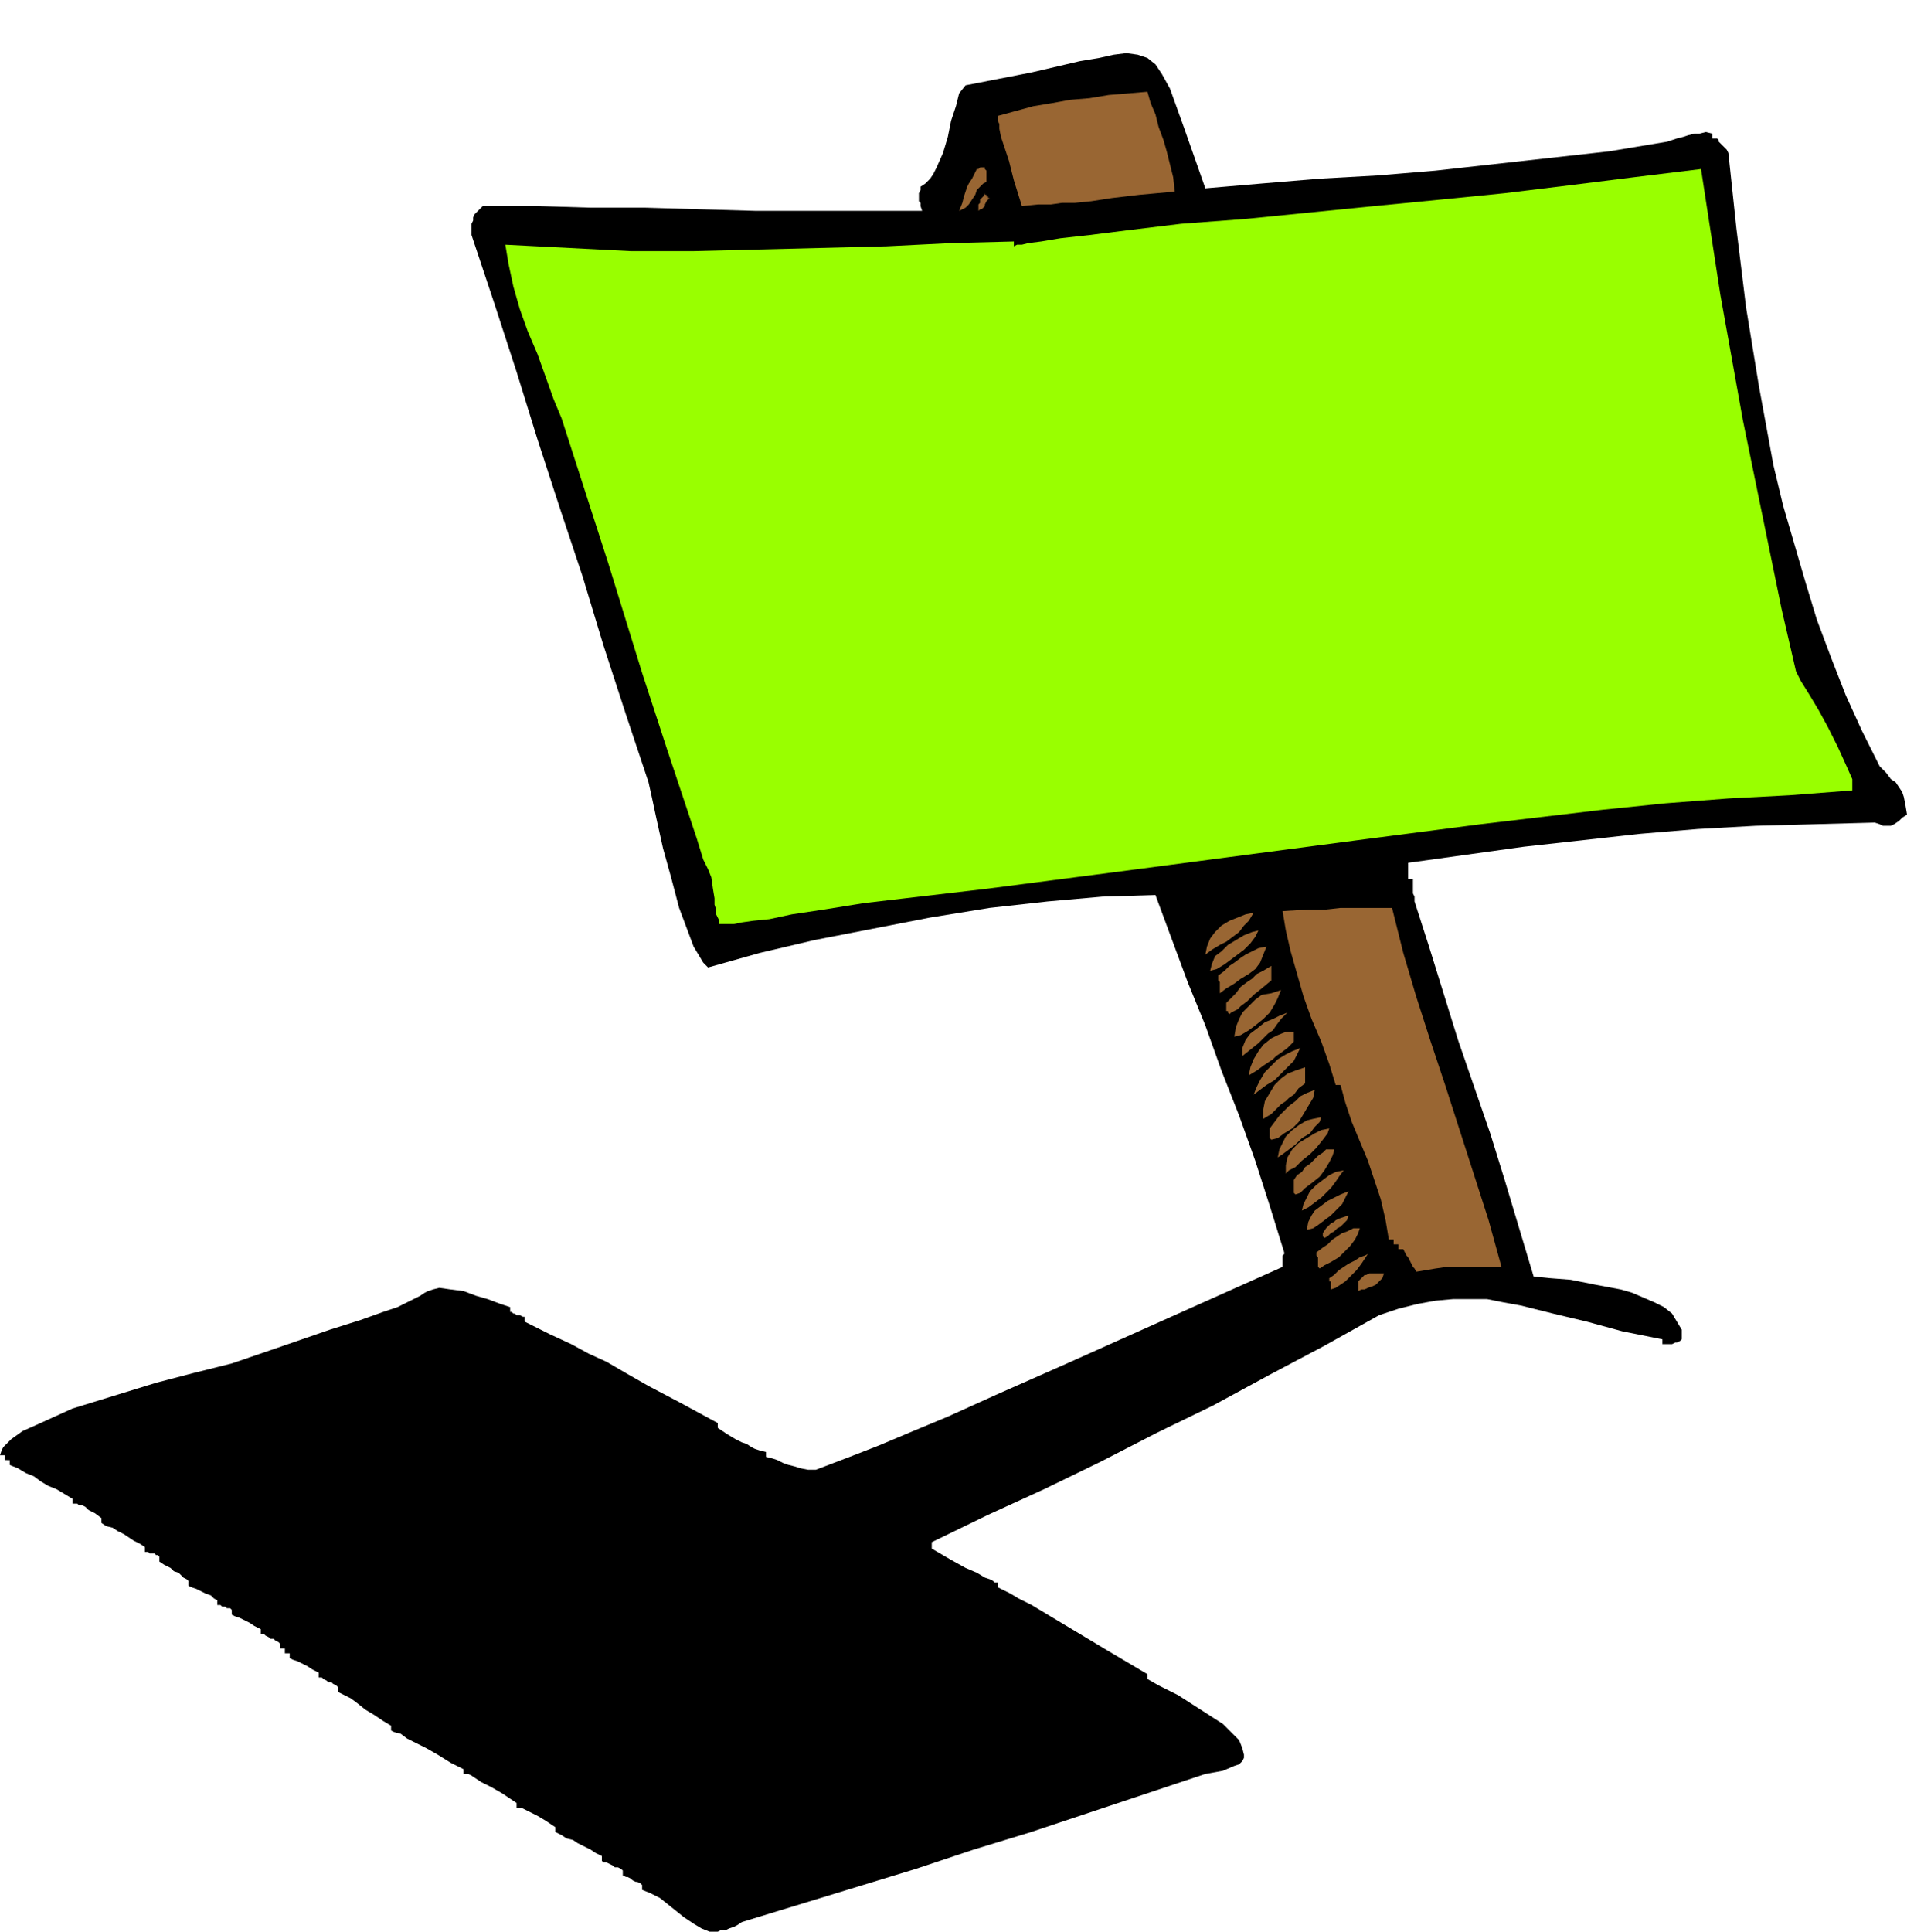 <svg xmlns="http://www.w3.org/2000/svg" fill-rule="evenodd" height="3.997in" preserveAspectRatio="none" stroke-linecap="round" viewBox="0 0 1185 1200" width="3.947in"><style>.pen1{stroke:none}.brush2{fill:#963}</style><path class="pen1" style="fill:#000" d="m441 1200-5-2-5-3-6-4-5-4-5-4-5-4-6-3-5-2v-3l-1-1-2-1h-1l-2-1-1-1-2-1h-1l-2-1v-3l-1-1-2-1h-2l-1-1-2-1-2-1h-2l-1-1v-3l-4-2-3-2-4-2-4-2-3-2-4-1-3-2-4-2v-3l-6-4-5-3-4-2-2-1-2-1-2-1h-3v-3l-9-6-7-4-6-3-3-2-3-2-2-1h-3v-3l-8-4-8-5-7-4-6-3-6-3-4-3-4-1-2-1v-3l-5-3-6-4-5-3-5-4-4-3-4-2-2-1-2-1v-3l-1-1-2-1-1-1h-2l-1-1-2-1-1-1h-2v-3l-2-1-2-1-3-2-2-1-2-1-2-1-3-1-2-1v-3h-3v-3h-3v-3l-1-1-2-1-1-1h-2l-1-1-2-1-1-1h-2v-3l-2-1-2-1-3-2-2-1-2-1-2-1-3-1-2-1v-3l-1-1h-2l-1-1h-2l-1-1h-2v-3l-2-1-2-2-3-1-2-1-2-1-2-1-3-1-2-1v-3l-1-1-2-1-1-1-2-2-3-1-2-2-4-2-3-2v-3l-1-1h-1l-1-1h-3l-1-1h-2v-3l-3-2-4-2-3-2-3-2-4-2-3-2-4-1-3-2v-3l-4-3-4-2-2-2-2-1h-2l-1-1h-3v-3l-5-3-5-3-5-2-5-3-4-3-5-2-5-3-5-2v-3H3v-3H0l1-3 1-2 2-2 3-3 7-5 9-4 22-10 26-8 26-8 23-6 16-4 8-2 35-12 26-9 19-6 14-5 9-3 6-3 4-2 4-2 3-2 2-1 3-1 4-1 7 1 8 1 8 3 7 2 8 3 6 2v3h1l1 1h1l1 1h2l2 1h1v3l16 8 13 6 11 6 11 5 12 7 14 8 19 10 24 13v3l6 4 5 3 4 2 3 1 3 2 2 1 3 1 4 1v3l4 1 3 1 4 2 3 1 4 1 3 1 5 1h5l21-8 18-7 19-8 24-10 31-14 43-19 58-26 76-34v-7l1-1v-1l-9-29-9-28-10-28-11-28-10-28-11-27-10-27-10-27-33 1-34 3-36 4-37 6-36 7-36 7-34 8-32 9-3-3-3-5-3-5-3-8-6-16-5-19-5-18-4-18-3-14-2-9-14-42-14-43-13-43-14-42-14-43-13-42-14-43-14-42v-7l1-2v-2l1-2 1-1 2-2 2-2h34l33 1h34l34 1 35 1h103l-1-3v-2l-1-1v-5l1-2v-2l3-2 3-3 2-3 2-4 4-9 3-10 2-10 3-9 2-8 4-5 41-8 30-7 12-2 9-2 8-1 7 1 6 2 5 4 4 6 5 9 9 25 13 37 35-3 36-3 36-2 36-3 36-4 36-4 36-4 36-6 3-1 3-1 4-1 3-1 4-1h3l4-1 4 1v3h3l1 1v1l1 1 1 1 1 1 1 1 1 1 1 2 5 47 6 49 8 49 9 49 6 25 7 24 7 24 7 23 9 24 9 23 10 22 11 22 4 4 3 4 3 2 2 3 2 3 1 3 1 5 1 6-3 2-2 2-3 2-2 1h-5l-2-1-3-1-37 1-37 1-36 2-36 3-36 4-36 4-36 5-36 5v10h3v9l1 2v3l9 28 9 29 9 29 10 29 10 29 9 29 9 30 9 30 10 1 13 1 15 3 16 3 7 2 7 3 7 3 6 3 5 4 3 5 3 5v6l-1 1-2 1h-1l-2 1h-6v-3l-25-5-22-6-21-5-20-5-11-2-10-2h-21l-11 1-11 2-12 3-12 4-34 19-34 18-35 19-35 17-35 18-35 17-35 16-35 17v4l12 7 9 5 7 3 5 3 3 1 2 1 1 1h2v3l4 2 4 2 5 3 8 4 10 6 15 9 20 12 27 16v3l7 4 12 6 14 9 14 9 5 5 5 5 2 5 1 4v2l-1 2-2 2-3 1-7 3-11 2-36 12-36 12-36 12-36 11-36 12-36 11-36 11-36 11-3 2-2 1-3 1-2 1h-3l-2 1h-5z"/><path class="pen1 brush2" d="M827 801v-5h-1v-2l3-2 3-3 3-2 3-2 4-2 3-2 3-1 2-1-2 3-2 3-3 4-3 3-4 4-3 2-3 2-3 1zm17 1v-6l2-2 2-2h1l2-1h9l-1 3-2 2-2 2-2 1-3 1-2 1h-2l-2 1zm36-12-1-2-1-1-1-2-1-2-1-2-1-1-1-2-1-2h-3v-3h-3v-3h-3l-2-12-3-13-4-12-4-12-5-12-5-12-4-12-3-11h-3l-4-13-5-14-6-14-5-14-4-14-4-14-3-13-2-12 16-1h11l9-1h32l7 28 8 27 9 28 9 27 9 28 9 28 9 28 8 29h-34l-7 1-6 1-6 1zm-60-2-1-1v-6l-1-1v-2l4-3 3-2 3-3 3-2 3-2 3-1 4-2h4l-1 3-2 4-3 4-4 4-3 3-5 3-4 2-3 2zm3-19-1-1v-2l2-3 2-2 1-1 2-1 1-1 2-1 3-1 3-1-1 3-2 2-2 2-2 1-2 2-2 1-2 2-2 1zm-11-5 1-5 2-4 2-3 4-3 4-3 4-2 4-2 5-2-2 4-2 4-3 3-4 4-4 3-4 3-3 2-4 1zm-3-12 1-4 2-4 2-4 4-4 4-3 4-3 4-2 5-1-3 4-2 3-3 4-3 3-3 3-4 3-4 3-4 2zm-4-10-1-1v-8l2-3 3-2 2-3 3-2 2-2 3-3 3-2 2-2h5v1l-1 3-2 4-3 5-3 4-5 4-4 3-3 3-3 1zm-6-13v-5l1-5 3-5 4-4 5-3 5-3 4-2 5-1-1 3-3 4-4 5-4 4-5 4-4 4-4 2-2 2zm-5-10 1-5 2-4 2-4 4-4 4-3 5-3 4-1 5-1-1 3-3 3-3 4-5 3-4 4-4 3-4 3-3 2zm-4-11-1-1v-6l3-4 3-4 3-3 3-3 4-3 3-3 4-2 5-2-1 5-3 5-3 5-3 5-4 4-5 3-4 3-4 1zm-5-13v-6l1-5 3-5 3-5 4-4 4-3 5-2 6-2v10l-4 3-3 4-3 2-2 2-3 2-3 3-3 3-5 3zm-6-15 2-5 2-4 3-5 4-4 4-4 5-3 4-2 5-2-2 4-2 4-4 4-4 4-4 4-5 3-4 3-4 3zm-3-12 1-5 2-5 3-5 3-4 5-4 4-2 5-2h5v6l-4 4-4 3-3 2-2 2-3 2-3 2-4 3-5 3zm-4-12v-5l2-5 3-4 4-3 5-4 5-2 4-2 5-2-4 4-3 4-2 3-3 2-3 3-3 3-5 4-5 4zm-5-12 1-6 2-5 2-4 4-4 4-4 4-3 6-1 6-2-2 5-2 4-3 5-4 4-5 4-4 3-5 3-4 1zm-3-14-1-1v-1h-1v-5l3-3 3-3 3-4 4-3 3-2 3-3 4-2 5-3v9l-6 5-5 4-4 4-4 3-2 2-2 1-2 1-1 1zm-6-13v-7l-1-1v-3l4-3 3-3 3-2 4-3 3-2 4-2 4-2 5-1-2 5-2 5-3 4-4 3-5 3-4 3-5 3-4 3zm-6-14 1-4 2-5 4-3 4-4 5-3 5-3 5-2 4-1-2 4-3 4-4 4-4 3-4 3-4 3-5 3-4 1zm-3-10 1-5 2-5 3-4 4-4 5-3 5-2 5-2 5-1-3 5-3 3-3 4-4 3-4 3-4 2-5 3-4 3z"/><path class="pen1" style="fill:#9f0" d="M447 574v-2l-1-2-1-2v-3l-1-3v-4l-1-6-1-7-2-5-3-6-4-13-7-21-11-33-16-49-21-68-29-90-5-12-5-14-5-14-6-14-5-14-4-14-3-14-2-12 39 2 39 2h39l40-1 40-1 40-1 40-2 39-1v3l2-1h3l4-1 8-1 12-2 18-2 24-3 33-4 40-3 40-4 40-4 41-4 40-4 41-5 40-5 41-5 6 39 6 39 7 39 7 39 8 39 8 39 8 39 9 39 3 6 5 8 6 10 6 11 6 12 5 11 4 9v7l-39 3-38 2-39 3-39 4-76 9-77 10-76 10-76 10-77 10-77 9-25 4-20 3-14 3-10 1-7 1-5 1h-9z"/><path class="pen1 brush2" d="m596 131 2-5 1-4 1-3 1-3 1-2 2-3 1-2 2-4h1l1-1h3v1l1 1v7l-2 1-2 2-2 2-1 3-2 3-2 3-2 2-4 2zm12 0v-4l1-1v-2l1-1 1-1 1-2v1h1v1h1v1h1l-2 2-1 2v1l-1 1-1 1h-1l-1 1zm27-3-5-16-3-12-3-9-2-6-1-5v-3l-1-2v-3l11-3 11-3 12-2 11-2 12-1 12-2 12-1 12-1 2 7 3 7 2 8 3 8 2 7 2 8 2 8 1 9-22 2-17 2-13 2-10 1h-8l-7 1h-8l-10 1z"/></svg>
